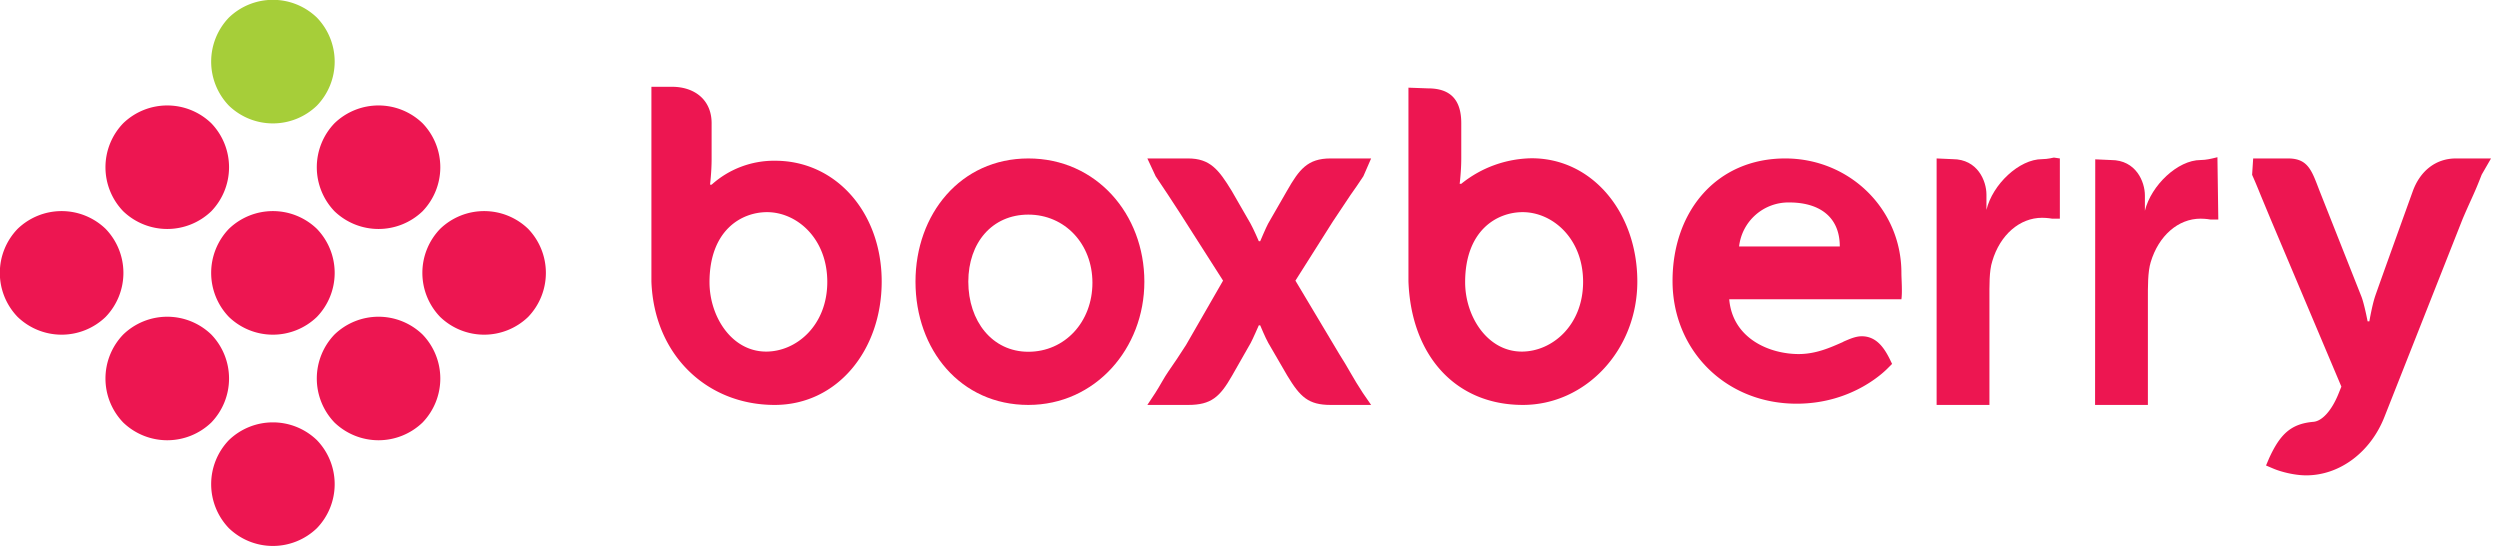 <?xml version="1.0" encoding="UTF-8"?> <svg xmlns="http://www.w3.org/2000/svg" xmlns:xlink="http://www.w3.org/1999/xlink" width="142" height="31" viewBox="0 0 142 31"> <defs> <path id="ztqba" d="M153.49 28l-.53.92c-.22.57-.37.92-.58 1.38a51 51 0 0 0-.5 1.13l-4.44 11.24c-.78 2-2.53 3.33-4.45 3.33-.66 0-1.44-.2-1.88-.39l-.4-.17.17-.4c.62-1.36 1.23-1.97 2.52-2.08.49-.04 1.02-.62 1.4-1.53l.19-.47-4.03-9.54-.54-1.3c-.15-.37-.3-.74-.5-1.19l.06-.93h1.98c1.15 0 1.35.7 1.79 1.84l2.38 6.01c.16.41.35 1.4.35 1.4h.1s.15-.88.32-1.4c.17-.51 2.15-6 2.15-6 .41-1.12 1.28-1.85 2.45-1.85z"></path> <path id="ztqbb" d="M124.83 30.92v-.87c0-.77-.5-2.01-1.92-2.01L122 28v14h3v-6c0-.77-.02-1.6.16-2.16.44-1.5 1.56-2.47 2.83-2.47.3 0 .57.05.57.05h.44V28l-.34-.05c-.01 0-.35.09-.67.09-1.3 0-2.81 1.43-3.16 2.88z"></path> <path id="ztqbc" d="M133.83 30.97v-.87c0-.77-.5-2.01-1.92-2.01l-.9-.04L131 42h3v-5.95c0-.77-.01-1.6.16-2.16.45-1.5 1.56-2.47 2.83-2.47.31 0 .57.05.57.05h.44l-.05-3.54-.29.07c-.01 0-.35.09-.67.09-1.29 0-2.8 1.43-3.16 2.88z"></path> <path id="ztqbd" d="M67 35c0-2.21 1.35-3.81 3.41-3.81 2.07 0 3.64 1.66 3.64 3.87 0 2.23-1.57 3.92-3.64 3.92-2.06 0-3.41-1.75-3.41-3.98zm-3 0c0 3.87 2.56 7 6.41 7 3.8 0 6.59-3.2 6.59-7 0-3.84-2.73-7-6.59-7-3.85 0-6.41 3.16-6.41 7z"></path> <path id="ztqbe" d="M55.52 38.97c-1.97 0-3.22-2-3.22-3.94 0-2.94 1.8-3.98 3.27-3.98 1.68 0 3.42 1.48 3.42 3.96s-1.76 3.96-3.47 3.96m-3.1-9.48h-.09s.09-.72.09-1.46V26c0-1.34-.98-2.07-2.25-2.07H49v11.06c.15 4.17 3.15 7.01 7 7.01 3.55 0 6.08-3.1 6.08-7.01 0-3.92-2.6-6.86-6.05-6.86a5.3 5.3 0 0 0-3.61 1.36z"></path> <path id="ztqbf" d="M98.44 38.97c-1.96 0-3.22-2-3.22-3.94 0-2.94 1.8-3.98 3.27-3.98 1.68 0 3.43 1.48 3.43 3.96s-1.77 3.96-3.48 3.96M95 29.44h-.09s.09-.72.09-1.45V26c0-1.34-.62-1.98-1.89-1.98L92 23.98v11c.15 4.19 2.65 7.02 6.5 7.02 3.55 0 6.5-3.1 6.5-7.01 0-3.91-2.55-7-6-7a6.5 6.5 0 0 0-4 1.45z"></path> <path id="ztqbg" d="M85.58 34.94l2.12-3.35 1-1.5c.24-.34.48-.68.74-1.08l.44-1.01h-2.31c-1.3 0-1.78.63-2.47 1.84l-1.07 1.86c-.12.22-.44.98-.45 1h-.08s-.3-.7-.47-1l-1.07-1.86c-.74-1.21-1.23-1.84-2.48-1.84h-2.31l.47 1.01c.56.83.88 1.32 1.36 2.06l2.47 3.87-2.1 3.65c-.38.6-.68 1.04-1 1.5-.24.34-.49.83-.75 1.23l-.45.68h2.32c1.3 0 1.8-.45 2.49-1.66l1.06-1.86c.12-.22.45-.98.46-1h.08s.29.7.46 1l1.08 1.86c.73 1.21 1.2 1.66 2.46 1.66h2.3l-.47-.68c-.55-.83-.86-1.47-1.34-2.21z"></path> <path id="ztqbh" d="M116.5 33h-5.72a2.82 2.82 0 0 1 2.86-2.5c1.62 0 2.86.75 2.86 2.5zm.22 5.4l-.05.03c-.68.3-1.51.68-2.5.68-1.68 0-3.76-.89-3.95-3.11H120c.06-.42 0-1.17 0-1.5 0-3.64-2.96-6.5-6.6-6.5-3.89 0-6.4 2.99-6.4 6.96 0 3.92 3 6.97 7.05 6.97 3.28 0 5.12-1.96 5.2-2.04l.22-.22-.13-.27c-.3-.6-.74-1.3-1.59-1.3-.36 0-.7.16-1.03.3z"></path> <path id="ztqbi" d="M25 44a3.6 3.6 0 0 1 5 0 3.6 3.6 0 0 1 0 5 3.6 3.6 0 0 1-5 0 3.61 3.61 0 0 1 0-5"></path> <path id="ztqbj" d="M31 38a3.61 3.61 0 0 0 0 5 3.61 3.61 0 0 0 5 0 3.6 3.6 0 0 0 0-5 3.6 3.6 0 0 0-5 0"></path> <path id="ztqbk" d="M37 32a3.6 3.6 0 0 0 0 5 3.6 3.6 0 0 0 5 0 3.61 3.61 0 0 0 0-5 3.6 3.6 0 0 0-5 0"></path> <path id="ztqbl" d="M19 38a3.6 3.6 0 0 0 0 5 3.61 3.61 0 0 0 5 0 3.6 3.6 0 0 0 0-5 3.6 3.6 0 0 0-5 0"></path> <path id="ztqbm" d="M13 32a3.6 3.6 0 0 0 0 5 3.6 3.6 0 0 0 5 0 3.6 3.6 0 0 0 0-5 3.6 3.6 0 0 0-5 0"></path> <path id="ztqbn" d="M25 32a3.61 3.61 0 0 0 0 5 3.6 3.6 0 0 0 5 0 3.6 3.6 0 0 0 0-5 3.6 3.6 0 0 0-5 0"></path> <path id="ztqbo" d="M19 26a3.6 3.6 0 0 0 0 5 3.61 3.61 0 0 0 5 0 3.6 3.6 0 0 0 0-5 3.6 3.6 0 0 0-5 0"></path> <path id="ztqbp" d="M31 26a3.61 3.61 0 0 0 0 5 3.61 3.61 0 0 0 5 0 3.6 3.6 0 0 0 0-5 3.6 3.6 0 0 0-5 0"></path> <path id="ztqbq" d="M25 20a3.6 3.6 0 0 1 5 0 3.6 3.6 0 0 1 0 5 3.6 3.6 0 0 1-5 0 3.61 3.61 0 0 1 0-5"></path> </defs> <g> <g transform="translate(-12 -19)"> <g> <g> <use fill="#ed1651" xlink:href="#ztqba"></use> </g> <g> <use fill="#ed1651" xlink:href="#ztqbb"></use> </g> <g> <use fill="#ed1651" xlink:href="#ztqbc"></use> </g> <g> <use fill="#ed1651" xlink:href="#ztqbd"></use> </g> <g> <use fill="#ed1651" xlink:href="#ztqbe"></use> </g> <g> <use fill="#ed1651" xlink:href="#ztqbf"></use> </g> <g> <use fill="#ed1651" xlink:href="#ztqbg"></use> </g> <g> <use fill="#ed1651" xlink:href="#ztqbh"></use> </g> </g> <g> <g> <use fill="#ed1651" xlink:href="#ztqbi"></use> </g> <g> <use fill="#ed1651" xlink:href="#ztqbj"></use> </g> <g> <use fill="#ed1651" xlink:href="#ztqbk"></use> </g> <g> <use fill="#ed1651" xlink:href="#ztqbl"></use> </g> <g> <use fill="#ed1651" xlink:href="#ztqbm"></use> </g> <g> <use fill="#ed1651" xlink:href="#ztqbn"></use> </g> <g> <use fill="#ed1651" xlink:href="#ztqbo"></use> </g> <g> <use fill="#ed1651" xlink:href="#ztqbp"></use> </g> <g> <use fill="#a6ce39" xlink:href="#ztqbq"></use> </g> </g> </g> </g> </svg> 